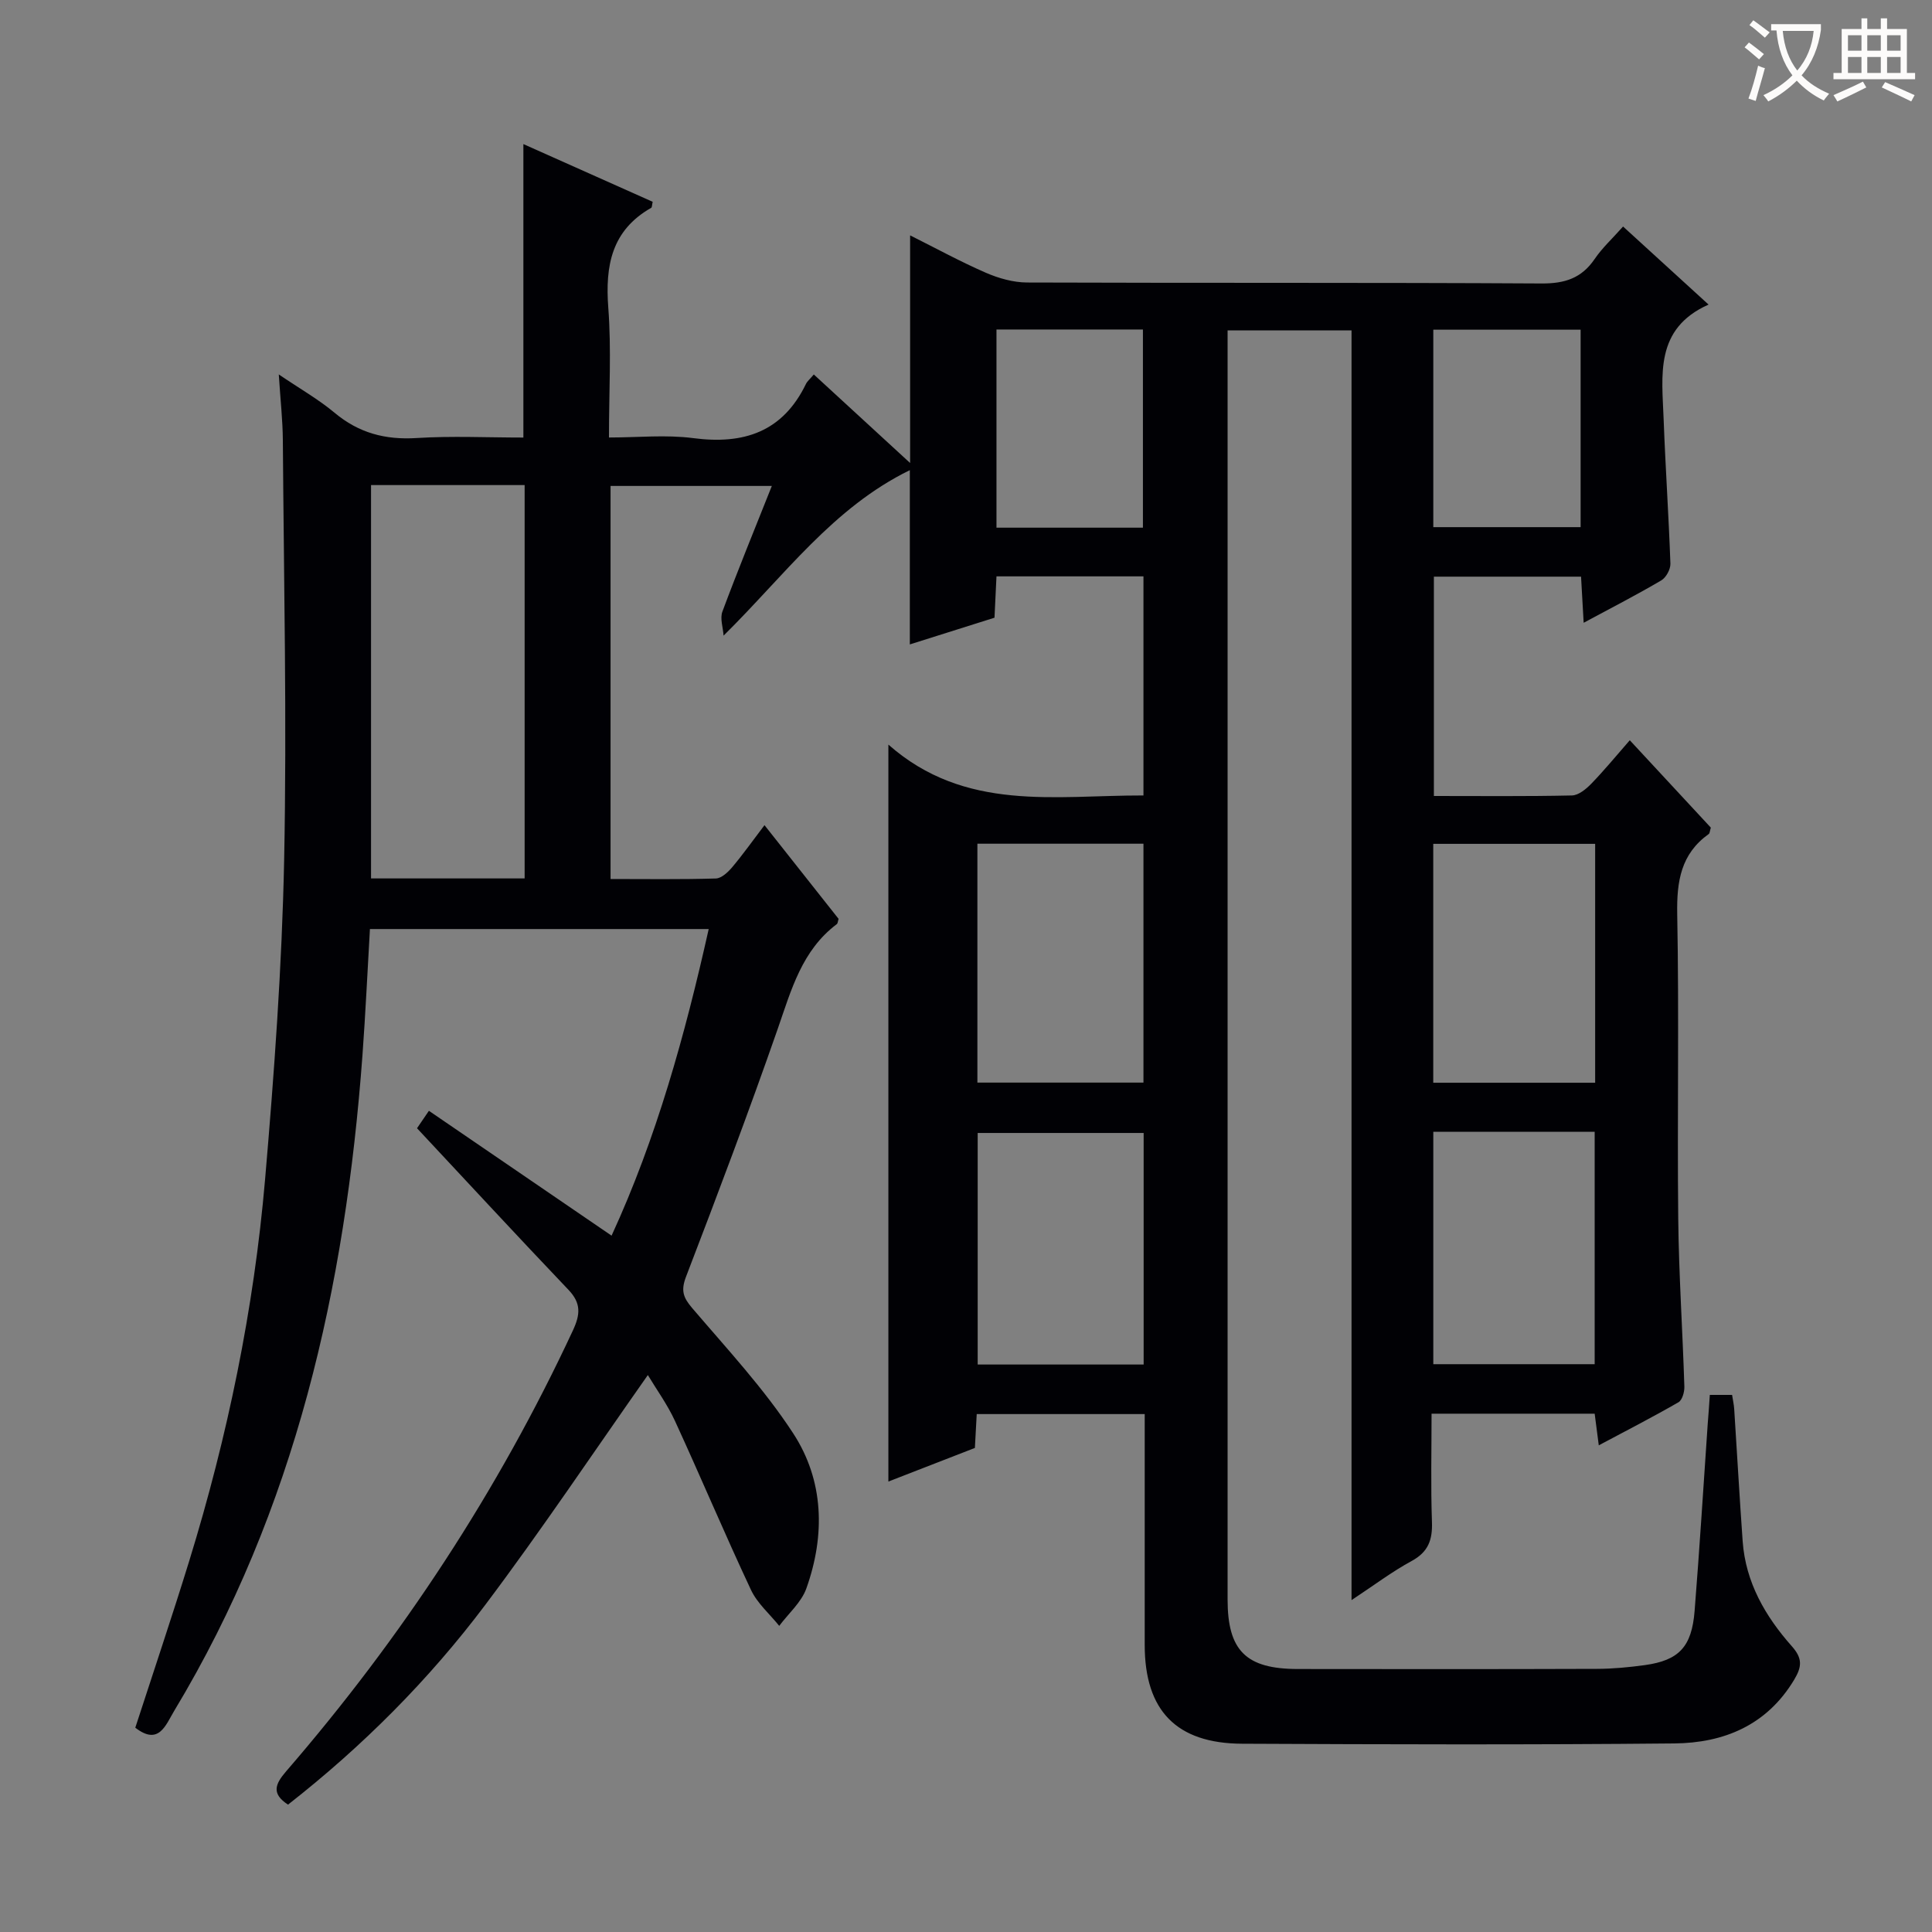 <svg enable-background="new 0 0 400 400" viewBox="0 0 400 400" xmlns="http://www.w3.org/2000/svg"><rect x="0" y="0" width="400" height="400" fill="#808080" stroke="none"/><path d="m354 288.8h4.61c.16 1.04.38 1.99.44 2.95.59 9.11 1.1 18.24 1.75 27.35.61 8.53 4.7 15.56 10.19 21.75 2.21 2.49 2.1 4.21.48 6.91-5.67 9.45-14.57 13.1-24.82 13.2-29.83.29-59.66.2-89.49.06-13.62-.06-20.15-6.89-20.16-20.43-.01-15.82 0-31.64 0-47.82-11.7 0-23.11 0-34.78 0-.12 2.25-.24 4.38-.38 7.01-5.96 2.31-12.09 4.7-17.91 6.96 0-50.42 0-100.75 0-152.58 15.87 14 34.46 10.49 52.81 10.53 0-15.3 0-30.2 0-45.36-10.16 0-20.08 0-30.43 0-.13 2.71-.26 5.31-.41 8.56-5.56 1.75-11.32 3.57-17.53 5.53 0-12.15 0-23.79 0-36.08-15.93 7.79-25.88 21.75-38.56 34.26-.11-1.68-.78-3.56-.24-4.99 3.18-8.54 6.64-16.98 10.23-26-11.37 0-22.21 0-33.39 0v81.38c7.28 0 14.55.11 21.81-.11 1.18-.04 2.54-1.34 3.42-2.39 2.23-2.65 4.23-5.48 6.64-8.65 5.35 6.77 10.38 13.12 15.34 19.4-.16.5-.16.93-.37 1.09-7.22 5.43-9.41 13.57-12.2 21.6-6.01 17.25-12.47 34.35-19.02 51.41-1.09 2.85-.59 4.29 1.27 6.47 7.21 8.45 14.87 16.67 20.91 25.93 6.39 9.78 6.67 21.1 2.74 32.12-1.03 2.89-3.7 5.19-5.62 7.76-1.98-2.47-4.54-4.66-5.85-7.45-5.43-11.56-10.38-23.34-15.72-34.95-1.58-3.44-3.85-6.56-5.63-9.53-11.23 15.96-22 32.07-33.62 47.53-11.73 15.61-25.5 29.38-40.88 41.41-3.42-2.24-2.73-4.18-.42-6.86 23.97-27.72 43.92-58.07 59.41-91.33 1.53-3.29 1.72-5.62-.91-8.38-10.43-10.95-20.7-22.05-31.37-33.47.33-.49 1.14-1.67 2.46-3.61 12.69 8.67 25.11 17.16 37.82 25.85 9.27-20.14 15.18-41.45 20.11-63.48-23.45 0-46.54 0-70.14 0-.51 8.71-.91 17.46-1.55 26.18-3.54 47.94-13.83 93.95-38.97 135.68-1.79 2.98-3.19 7.27-8.06 3.49 3.75-11.55 7.61-22.99 11.17-34.53 7.94-25.78 13.39-52.11 15.7-78.97 1.89-22.02 3.5-44.11 3.95-66.19.58-28.94-.07-57.91-.27-86.87-.03-4.14-.5-8.28-.84-13.62 4.39 2.98 8.21 5.15 11.53 7.92 5.02 4.21 10.52 5.66 17.02 5.25 7.28-.46 14.61-.1 22.09-.1 0-20.3 0-40.16 0-60.76 8.92 3.98 17.87 7.98 26.77 11.95-.16.7-.13 1.15-.31 1.25-8.2 4.67-9.54 11.96-8.88 20.69.66 8.61.14 17.3.14 26.86 5.97 0 11.8-.61 17.45.13 10.46 1.37 18.51-1.28 23.33-11.21.28-.58.84-1.02 1.63-1.97 6.6 6.06 13.02 11.97 19.94 18.33 0-15.97 0-31.26 0-47.13 5.32 2.66 10.4 5.44 15.68 7.74 2.65 1.15 5.68 2.01 8.55 2.02 35.5.13 71-.01 106.49.2 4.8.03 8.28-1.07 11-5.06 1.57-2.31 3.68-4.24 5.89-6.73 5.8 5.3 11.38 10.39 17.7 16.16-11.23 5-9.63 14.66-9.3 23.78.37 9.96 1.05 19.9 1.4 29.86.04 1.16-.9 2.89-1.9 3.47-4.99 2.94-10.15 5.59-16.06 8.77-.2-3.55-.36-6.4-.54-9.55-10.16 0-20.08 0-30.47 0v45.41c9.67 0 19.13.1 28.58-.11 1.37-.03 2.93-1.32 4-2.42 2.66-2.74 5.09-5.7 7.98-9.01 5.75 6.2 11.33 12.22 16.78 18.09-.22.72-.22 1.17-.43 1.32-5.77 4.12-6.65 9.79-6.53 16.56.4 20.99-.01 42 .21 62.99.12 11.63.91 23.26 1.27 34.89.03 1.09-.44 2.77-1.23 3.22-5.3 3.05-10.74 5.85-16.49 8.91-.32-2.45-.57-4.37-.85-6.55-11.13 0-22.05 0-33.77 0 0 7.56-.18 14.99.08 22.41.13 3.7-.74 6.2-4.19 8.08-4.06 2.2-7.78 5.02-12.46 8.11 0-87.96 0-175.25 0-262.89-8.78 0-16.84 0-25.66 0v5.27 257.48c0 10.59 3.8 14.38 14.49 14.4 20.67.03 41.33.04 62-.03 3.31-.01 6.64-.33 9.92-.78 7.02-.98 9.69-3.76 10.28-11.21 1.03-12.92 1.83-25.87 2.72-38.8.15-1.77.27-3.58.43-5.93zm-245.38-106.93c0-27.38 0-54.28 0-81.44-10.72 0-21.13 0-31.8 0v81.44zm93.74-7.19v49.46h34.38c0-16.7 0-32.94 0-49.46-11.5 0-22.75 0-34.38 0zm94.38.03v49.46h33.52c0-16.67 0-32.91 0-49.46-11.24 0-22.16 0-33.52 0zm-59.96 59.86c-11.82 0-23.18 0-34.36 0v47.94h34.36c0-16.07 0-31.82 0-47.94zm59.97-.24v48.11h33.41c0-16.25 0-32.11 0-48.11-11.21 0-21.99 0-33.41 0zm0-125.19h30.5c0-13.87 0-27.28 0-40.88-10.28 0-20.22 0-30.5 0zm-90.44-40.92v41.03h30.32c0-13.81 0-27.34 0-41.03-10.15 0-19.94 0-30.32 0z" fill="#010105"/><g fill="#fcfbfa"><path d="m362.1 8.8c1.1.8 2.1 1.6 3.1 2.4l-1 1.1c-1.3-1.1-2.3-2-3-2.5zm1.9 4.8c.5.2.9.4 1.4.5-.6 2.3-1.3 4.5-1.9 6.8l-1.5-.5c.8-2.1 1.4-4.3 2-6.8zm-1-9.4c1.3.9 2.4 1.8 3.4 2.5l-1 1.1c-1.4-1.2-2.4-2.1-3.2-2.6zm3.7 2.2v-1.4h10.3v1.2c-.5 3.6-1.8 6.8-4 9.4 1.5 1.6 3.4 2.8 5.7 3.8-.3.4-.7.8-1.1 1.4-2.3-1.1-4.1-2.5-5.6-4.1-1.6 1.6-3.6 3.1-5.9 4.3-.3-.5-.7-.9-1-1.3 2.4-1.1 4.4-2.5 6-4.1-1.9-2.5-3-5.6-3.3-9.3h-1.1zm8.8 0h-6.4c.3 3.3 1.3 6 3 8.2 2-2.3 3.1-5.1 3.4-8.2z"/><path d="m385.3 3.8h1.3v2.2h2.8v-2.2h1.3v2.2h4.1v9.1h1.7v1.3h-16.9v-1.3h1.7v-9.1h4.1v-2.2zm.4 13.1.7 1.2c-1.8.9-3.8 1.9-6 2.9-.2-.4-.5-.8-.8-1.3 2.3-1 4.3-1.9 6.1-2.8zm-3.1-6.4h2.8v-3.2h-2.8zm0 4.6h2.8v-3.3h-2.8zm4-4.6h2.8v-3.2h-2.8zm0 4.6h2.8v-3.3h-2.8zm3.7 1.9c2.1.9 4.1 1.8 6.1 2.7l-.7 1.3c-2.2-1.1-4.2-2-6.1-2.9zm3.2-9.7h-2.8v3.2h2.8zm-2.8 7.8h2.8v-3.3h-2.8z"/></g></svg>